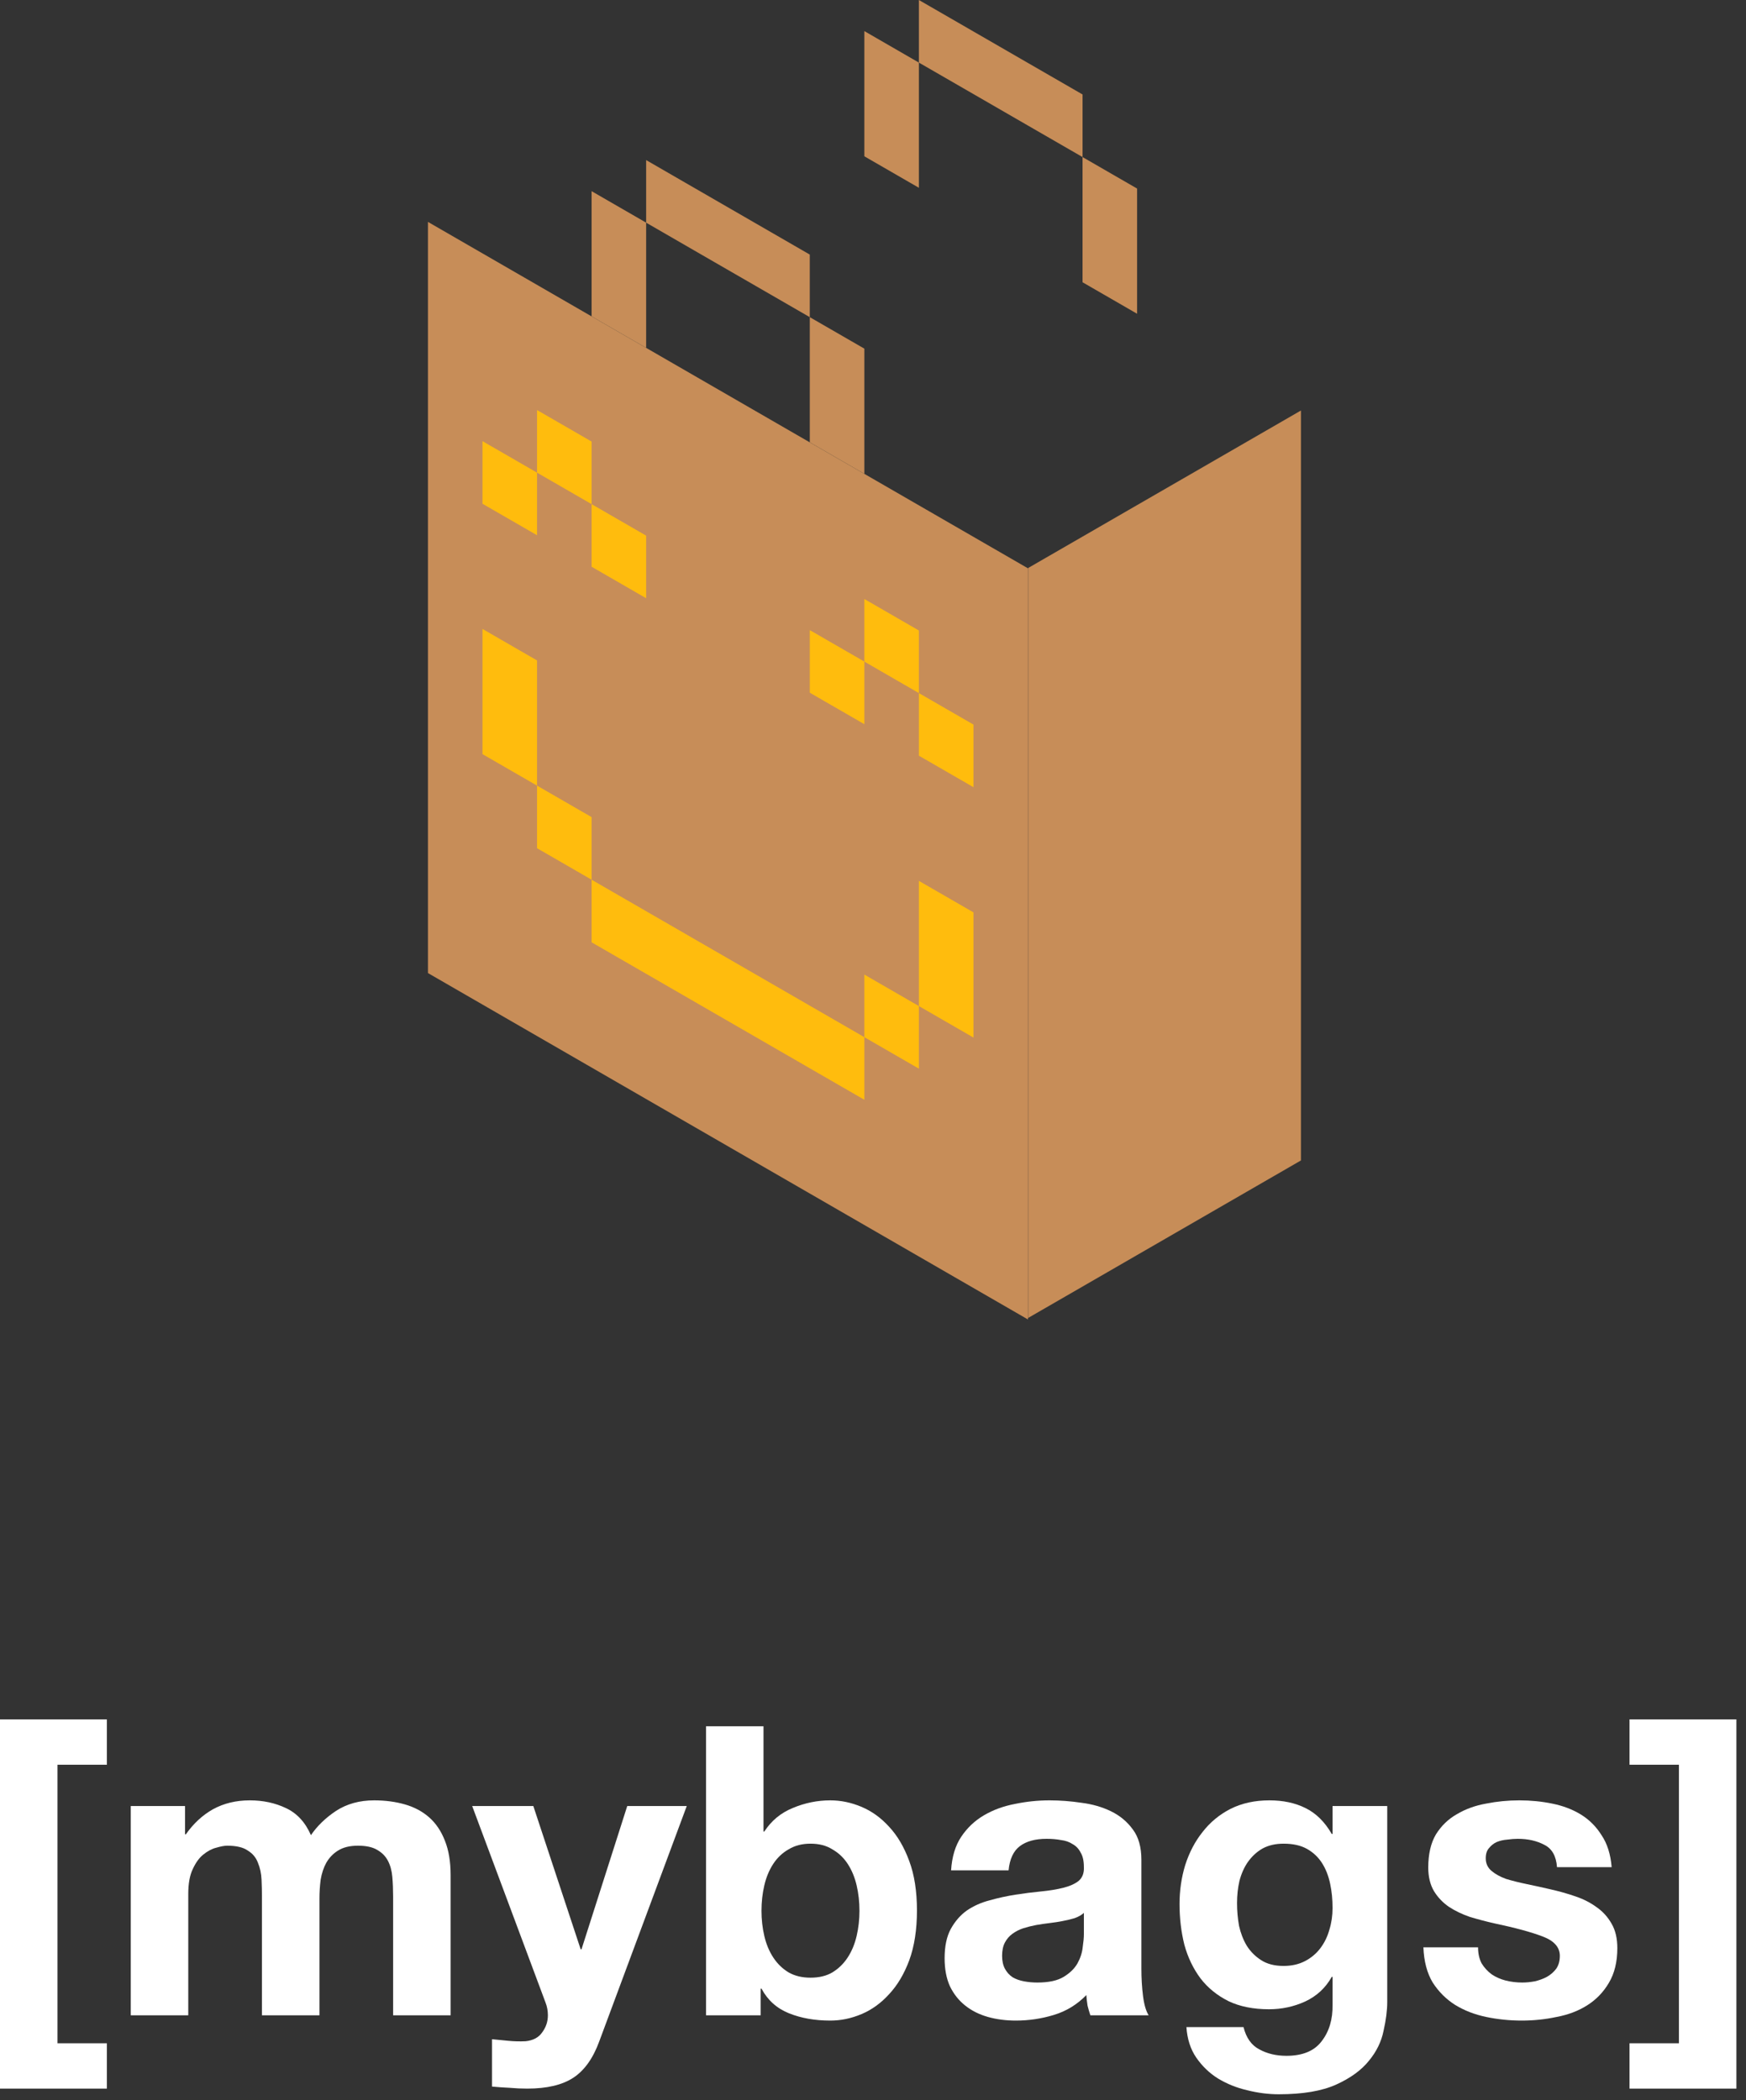 <svg width="138" height="166" viewBox="0 0 138 166" fill="none" xmlns="http://www.w3.org/2000/svg">
<rect x="0" y="0" width="138" height="166" fill="#333333" stroke="none"/>
<g clip-path="url(#clip0_1141_1661)">
<path d="M81.25 44.922L33.824 17.539V76.912L81.25 104.294V44.922Z" fill="#C78D58"/>
<path d="M98.513 34.936L94.203 37.425L89.89 39.914L85.58 42.403L81.267 44.893V49.84V54.788V59.735V64.683V69.63V74.578V79.525V84.473V89.421V94.368V99.221V99.316V104.169L85.58 101.68L89.89 99.191L94.203 96.701L98.513 94.212L102.824 91.723V86.868V86.775V81.92V76.973V72.027V67.08V62.132V57.185V52.237V47.289V42.342V37.394V32.447L98.513 34.936Z" fill="#C78D58"/>
<path d="M59.694 77.001L55.381 74.512L51.071 72.023L46.758 69.534V74.481L51.071 76.97L55.381 79.46L59.694 81.949L64.004 84.438L68.317 86.927V81.98L64.004 79.49L59.694 77.001Z" fill="#FFBC0D"/>
<path d="M42.447 62.097V67.044L46.758 69.533V64.586L42.447 62.097Z" fill="#FFBC0D"/>
<path d="M68.316 81.979L72.627 84.469V79.521L68.316 77.032V81.979Z" fill="#FFBC0D"/>
<path d="M42.447 52.202L38.135 49.713V54.66V59.608L42.447 62.097V57.15V52.202Z" fill="#FFBC0D"/>
<path d="M42.447 37.359L38.135 34.87V39.818L42.447 42.307V37.359Z" fill="#FFBC0D"/>
<path d="M51.07 47.285V42.337L46.758 39.848V44.796L51.07 47.285Z" fill="#FFBC0D"/>
<path d="M64.004 54.752L68.317 57.241V52.294L64.004 49.805V54.752Z" fill="#FFBC0D"/>
<path d="M46.758 34.901L42.447 32.412V37.359L46.758 39.848V34.901Z" fill="#FFBC0D"/>
<path d="M68.316 47.347V52.294L72.627 54.783V49.836L68.316 47.347Z" fill="#FFBC0D"/>
<path d="M72.627 74.573V79.521L76.94 82.01V77.063V72.115L72.627 69.626V74.573Z" fill="#FFBC0D"/>
<path d="M72.627 59.731L76.94 62.22V57.272L72.627 54.783V59.731Z" fill="#FFBC0D"/>
<path d="M68.316 7.406V12.354L72.627 14.843V9.895V4.948L68.316 2.458V7.406Z" fill="#C78D58"/>
<path d="M85.562 22.31L89.873 24.799V19.852V14.904L85.562 12.415V17.363V22.31Z" fill="#C78D58"/>
<path d="M85.563 7.467L81.25 4.978L76.94 2.489L72.627 0V4.948L76.94 7.437L81.25 9.926L85.563 12.415V7.467Z" fill="#C78D58"/>
<path d="M51.07 22.547V17.599L46.758 15.11V20.058V25.006L51.07 27.495V22.547Z" fill="#C78D58"/>
<path d="M64.004 34.962L68.317 37.454V32.506V27.558L64.004 25.069V30.017V34.962Z" fill="#C78D58"/>
<path d="M59.693 22.58L64.003 25.069V20.122L59.693 17.633L55.38 15.143L51.07 12.654V17.6L55.38 20.091L59.693 22.58Z" fill="#C78D58"/>
</g>
<path d="M0 135.902V165.086H8.448V161.502H4.544V139.486H8.448V135.902H0Z" fill="white"/>
<path d="M10.336 142.75V159.294H14.88V149.694C14.88 148.884 14.998 148.233 15.232 147.742C15.467 147.23 15.744 146.846 16.064 146.59C16.406 146.313 16.747 146.132 17.088 146.046C17.451 145.94 17.739 145.886 17.952 145.886C18.678 145.886 19.222 146.014 19.584 146.27C19.968 146.505 20.235 146.825 20.384 147.23C20.555 147.636 20.651 148.084 20.672 148.574C20.694 149.044 20.704 149.524 20.704 150.014V159.294H25.248V150.078C25.248 149.566 25.28 149.065 25.344 148.574C25.43 148.062 25.579 147.614 25.792 147.23C26.027 146.825 26.336 146.505 26.72 146.27C27.126 146.014 27.648 145.886 28.288 145.886C28.928 145.886 29.43 145.993 29.792 146.206C30.176 146.42 30.464 146.708 30.656 147.07C30.848 147.433 30.966 147.86 31.008 148.35C31.051 148.841 31.072 149.364 31.072 149.918V159.294H35.616V148.222C35.616 147.156 35.467 146.249 35.168 145.502C34.87 144.734 34.454 144.116 33.92 143.646C33.387 143.177 32.747 142.836 32 142.622C31.254 142.409 30.443 142.302 29.568 142.302C28.416 142.302 27.414 142.58 26.56 143.134C25.728 143.689 25.067 144.329 24.576 145.054C24.128 144.03 23.467 143.316 22.592 142.91C21.739 142.505 20.79 142.302 19.744 142.302C18.656 142.302 17.686 142.537 16.832 143.006C16 143.476 15.286 144.137 14.688 144.99H14.624V142.75H10.336Z" fill="white"/>
<path d="M47.368 161.342L54.28 142.75H49.576L45.96 154.078H45.896L42.152 142.75H37.32L43.112 158.27C43.24 158.59 43.304 158.932 43.304 159.294C43.304 159.785 43.155 160.233 42.856 160.638C42.579 161.044 42.142 161.278 41.544 161.342C41.096 161.364 40.648 161.353 40.2 161.31C39.752 161.268 39.315 161.225 38.888 161.182V164.926C39.358 164.969 39.816 165.001 40.264 165.022C40.734 165.065 41.203 165.086 41.672 165.086C43.23 165.086 44.446 164.798 45.32 164.222C46.195 163.646 46.878 162.686 47.368 161.342Z" fill="white"/>
<path d="M67.93 151.038C67.93 151.721 67.855 152.382 67.706 153.022C67.557 153.662 67.322 154.228 67.002 154.718C66.682 155.209 66.277 155.604 65.786 155.902C65.317 156.18 64.741 156.318 64.058 156.318C63.397 156.318 62.821 156.18 62.33 155.902C61.839 155.604 61.434 155.209 61.114 154.718C60.794 154.228 60.559 153.662 60.41 153.022C60.261 152.382 60.186 151.721 60.186 151.038C60.186 150.334 60.261 149.662 60.41 149.022C60.559 148.382 60.794 147.817 61.114 147.326C61.434 146.836 61.839 146.452 62.33 146.174C62.821 145.876 63.397 145.726 64.058 145.726C64.741 145.726 65.317 145.876 65.786 146.174C66.277 146.452 66.682 146.836 67.002 147.326C67.322 147.817 67.557 148.382 67.706 149.022C67.855 149.662 67.93 150.334 67.93 151.038ZM55.802 136.446V159.294H60.122V157.182H60.186C60.677 158.1 61.402 158.75 62.362 159.134C63.322 159.518 64.41 159.71 65.626 159.71C66.458 159.71 67.279 159.54 68.09 159.198C68.901 158.857 69.626 158.334 70.266 157.63C70.927 156.926 71.461 156.03 71.866 154.942C72.271 153.833 72.474 152.521 72.474 151.006C72.474 149.492 72.271 148.19 71.866 147.102C71.461 145.993 70.927 145.086 70.266 144.382C69.626 143.678 68.901 143.156 68.09 142.814C67.279 142.473 66.458 142.302 65.626 142.302C64.602 142.302 63.61 142.505 62.65 142.91C61.711 143.294 60.965 143.913 60.41 144.766H60.346V136.446H55.802Z" fill="white"/>
<path d="M75.172 147.838C75.237 146.772 75.503 145.886 75.972 145.182C76.442 144.478 77.039 143.913 77.764 143.486C78.49 143.06 79.3 142.761 80.197 142.59C81.114 142.398 82.031 142.302 82.948 142.302C83.781 142.302 84.623 142.366 85.477 142.494C86.33 142.601 87.109 142.825 87.812 143.166C88.516 143.508 89.093 143.988 89.54 144.606C89.989 145.204 90.213 146.004 90.213 147.006V155.614C90.213 156.361 90.255 157.076 90.341 157.758C90.426 158.441 90.575 158.953 90.788 159.294H86.18C86.095 159.038 86.02 158.782 85.957 158.526C85.914 158.249 85.882 157.972 85.861 157.694C85.135 158.441 84.282 158.964 83.3 159.262C82.319 159.561 81.317 159.71 80.293 159.71C79.503 159.71 78.767 159.614 78.085 159.422C77.402 159.23 76.805 158.932 76.293 158.526C75.781 158.121 75.375 157.609 75.076 156.99C74.799 156.372 74.66 155.636 74.66 154.782C74.66 153.844 74.82 153.076 75.141 152.478C75.482 151.86 75.909 151.369 76.421 151.006C76.954 150.644 77.551 150.377 78.213 150.206C78.895 150.014 79.578 149.865 80.26 149.758C80.943 149.652 81.615 149.566 82.276 149.502C82.938 149.438 83.525 149.342 84.037 149.214C84.549 149.086 84.954 148.905 85.252 148.67C85.551 148.414 85.69 148.052 85.668 147.582C85.668 147.092 85.583 146.708 85.412 146.43C85.263 146.132 85.05 145.908 84.772 145.758C84.516 145.588 84.207 145.481 83.844 145.438C83.503 145.374 83.13 145.342 82.725 145.342C81.829 145.342 81.124 145.534 80.612 145.918C80.1 146.302 79.802 146.942 79.716 147.838H75.172ZM85.668 151.198C85.477 151.369 85.231 151.508 84.933 151.614C84.655 151.7 84.346 151.774 84.004 151.838C83.684 151.902 83.343 151.956 82.981 151.998C82.618 152.041 82.255 152.094 81.892 152.158C81.551 152.222 81.21 152.308 80.868 152.414C80.549 152.521 80.26 152.67 80.004 152.862C79.77 153.033 79.578 153.257 79.428 153.534C79.279 153.812 79.204 154.164 79.204 154.59C79.204 154.996 79.279 155.337 79.428 155.614C79.578 155.892 79.781 156.116 80.037 156.286C80.293 156.436 80.591 156.542 80.933 156.606C81.274 156.67 81.626 156.702 81.989 156.702C82.885 156.702 83.578 156.553 84.069 156.254C84.559 155.956 84.922 155.604 85.156 155.198C85.391 154.772 85.53 154.345 85.573 153.918C85.636 153.492 85.668 153.15 85.668 152.894V151.198Z" fill="white"/>
<path d="M101.451 155.39C100.748 155.39 100.161 155.241 99.692 154.942C99.222 154.644 98.838 154.26 98.54 153.79C98.262 153.321 98.059 152.798 97.931 152.222C97.825 151.625 97.772 151.028 97.772 150.43C97.772 149.812 97.835 149.225 97.963 148.67C98.113 148.094 98.337 147.593 98.635 147.166C98.956 146.718 99.34 146.366 99.787 146.11C100.257 145.854 100.811 145.726 101.451 145.726C102.198 145.726 102.817 145.865 103.307 146.142C103.798 146.42 104.193 146.793 104.492 147.262C104.79 147.732 105.003 148.276 105.132 148.894C105.259 149.492 105.323 150.132 105.323 150.814C105.323 151.412 105.238 151.988 105.067 152.542C104.918 153.076 104.683 153.556 104.363 153.982C104.043 154.409 103.638 154.75 103.147 155.006C102.657 155.262 102.091 155.39 101.451 155.39ZM109.644 158.238V142.75H105.323V144.958H105.259C104.705 143.998 104.011 143.316 103.179 142.91C102.369 142.505 101.419 142.302 100.331 142.302C99.18 142.302 98.156 142.526 97.26 142.974C96.385 143.422 95.649 144.03 95.052 144.798C94.454 145.545 93.996 146.42 93.675 147.422C93.377 148.404 93.228 149.428 93.228 150.494C93.228 151.625 93.356 152.702 93.612 153.726C93.889 154.729 94.316 155.614 94.891 156.382C95.468 157.129 96.204 157.726 97.1 158.174C97.996 158.601 99.062 158.814 100.299 158.814C101.302 158.814 102.251 158.612 103.147 158.206C104.065 157.78 104.769 157.129 105.259 156.254H105.323V158.43C105.345 159.604 105.057 160.574 104.459 161.342C103.883 162.11 102.955 162.494 101.675 162.494C100.865 162.494 100.15 162.324 99.531 161.982C98.913 161.662 98.497 161.076 98.284 160.222H93.772C93.835 161.161 94.091 161.961 94.54 162.622C95.009 163.305 95.585 163.86 96.267 164.286C96.972 164.713 97.74 165.022 98.572 165.214C99.425 165.428 100.257 165.534 101.067 165.534C102.966 165.534 104.481 165.278 105.611 164.766C106.742 164.254 107.606 163.625 108.203 162.878C108.801 162.153 109.185 161.364 109.355 160.51C109.547 159.657 109.644 158.9 109.644 158.238Z" fill="white"/>
<path d="M116.822 153.918H112.502C112.545 155.028 112.79 155.956 113.238 156.702C113.707 157.428 114.294 158.014 114.998 158.462C115.723 158.91 116.545 159.23 117.462 159.422C118.379 159.614 119.318 159.71 120.278 159.71C121.217 159.71 122.134 159.614 123.03 159.422C123.947 159.252 124.758 158.942 125.462 158.494C126.166 158.046 126.731 157.46 127.158 156.734C127.606 155.988 127.83 155.07 127.83 153.982C127.83 153.214 127.681 152.574 127.382 152.062C127.083 151.529 126.689 151.092 126.198 150.75C125.707 150.388 125.142 150.1 124.502 149.886C123.883 149.673 123.243 149.492 122.582 149.342C121.942 149.193 121.313 149.054 120.694 148.926C120.075 148.798 119.521 148.66 119.03 148.51C118.561 148.34 118.177 148.126 117.878 147.87C117.579 147.614 117.43 147.284 117.43 146.878C117.43 146.537 117.515 146.27 117.686 146.078C117.857 145.865 118.059 145.705 118.294 145.598C118.55 145.492 118.827 145.428 119.126 145.406C119.425 145.364 119.702 145.342 119.958 145.342C120.769 145.342 121.473 145.502 122.07 145.822C122.667 146.121 122.998 146.708 123.062 147.582H127.382C127.297 146.558 127.03 145.716 126.582 145.054C126.155 144.372 125.611 143.828 124.95 143.422C124.289 143.017 123.531 142.729 122.678 142.558C121.846 142.388 120.982 142.302 120.086 142.302C119.19 142.302 118.315 142.388 117.462 142.558C116.609 142.708 115.841 142.985 115.158 143.39C114.475 143.774 113.921 144.308 113.494 144.99C113.089 145.673 112.886 146.548 112.886 147.614C112.886 148.34 113.035 148.958 113.334 149.47C113.633 149.961 114.027 150.377 114.518 150.718C115.009 151.038 115.563 151.305 116.182 151.518C116.822 151.71 117.473 151.881 118.134 152.03C119.755 152.372 121.014 152.713 121.91 153.054C122.827 153.396 123.286 153.908 123.286 154.59C123.286 154.996 123.19 155.337 122.998 155.614C122.806 155.87 122.561 156.084 122.262 156.254C121.985 156.404 121.665 156.521 121.302 156.606C120.961 156.67 120.63 156.702 120.31 156.702C119.862 156.702 119.425 156.649 118.998 156.542C118.593 156.436 118.23 156.276 117.91 156.062C117.59 155.828 117.323 155.54 117.11 155.198C116.918 154.836 116.822 154.409 116.822 153.918Z" fill="white"/>
<path d="M137.242 165.086V135.902H128.794V139.486H132.698V161.502H128.794V165.086H137.242Z" fill="white"/>
<defs>
<clipPath id="clip0_1141_1661">
<rect width="69" height="104.294" fill="white" transform="translate(33.824)"/>
</clipPath>
</defs>
</svg>
